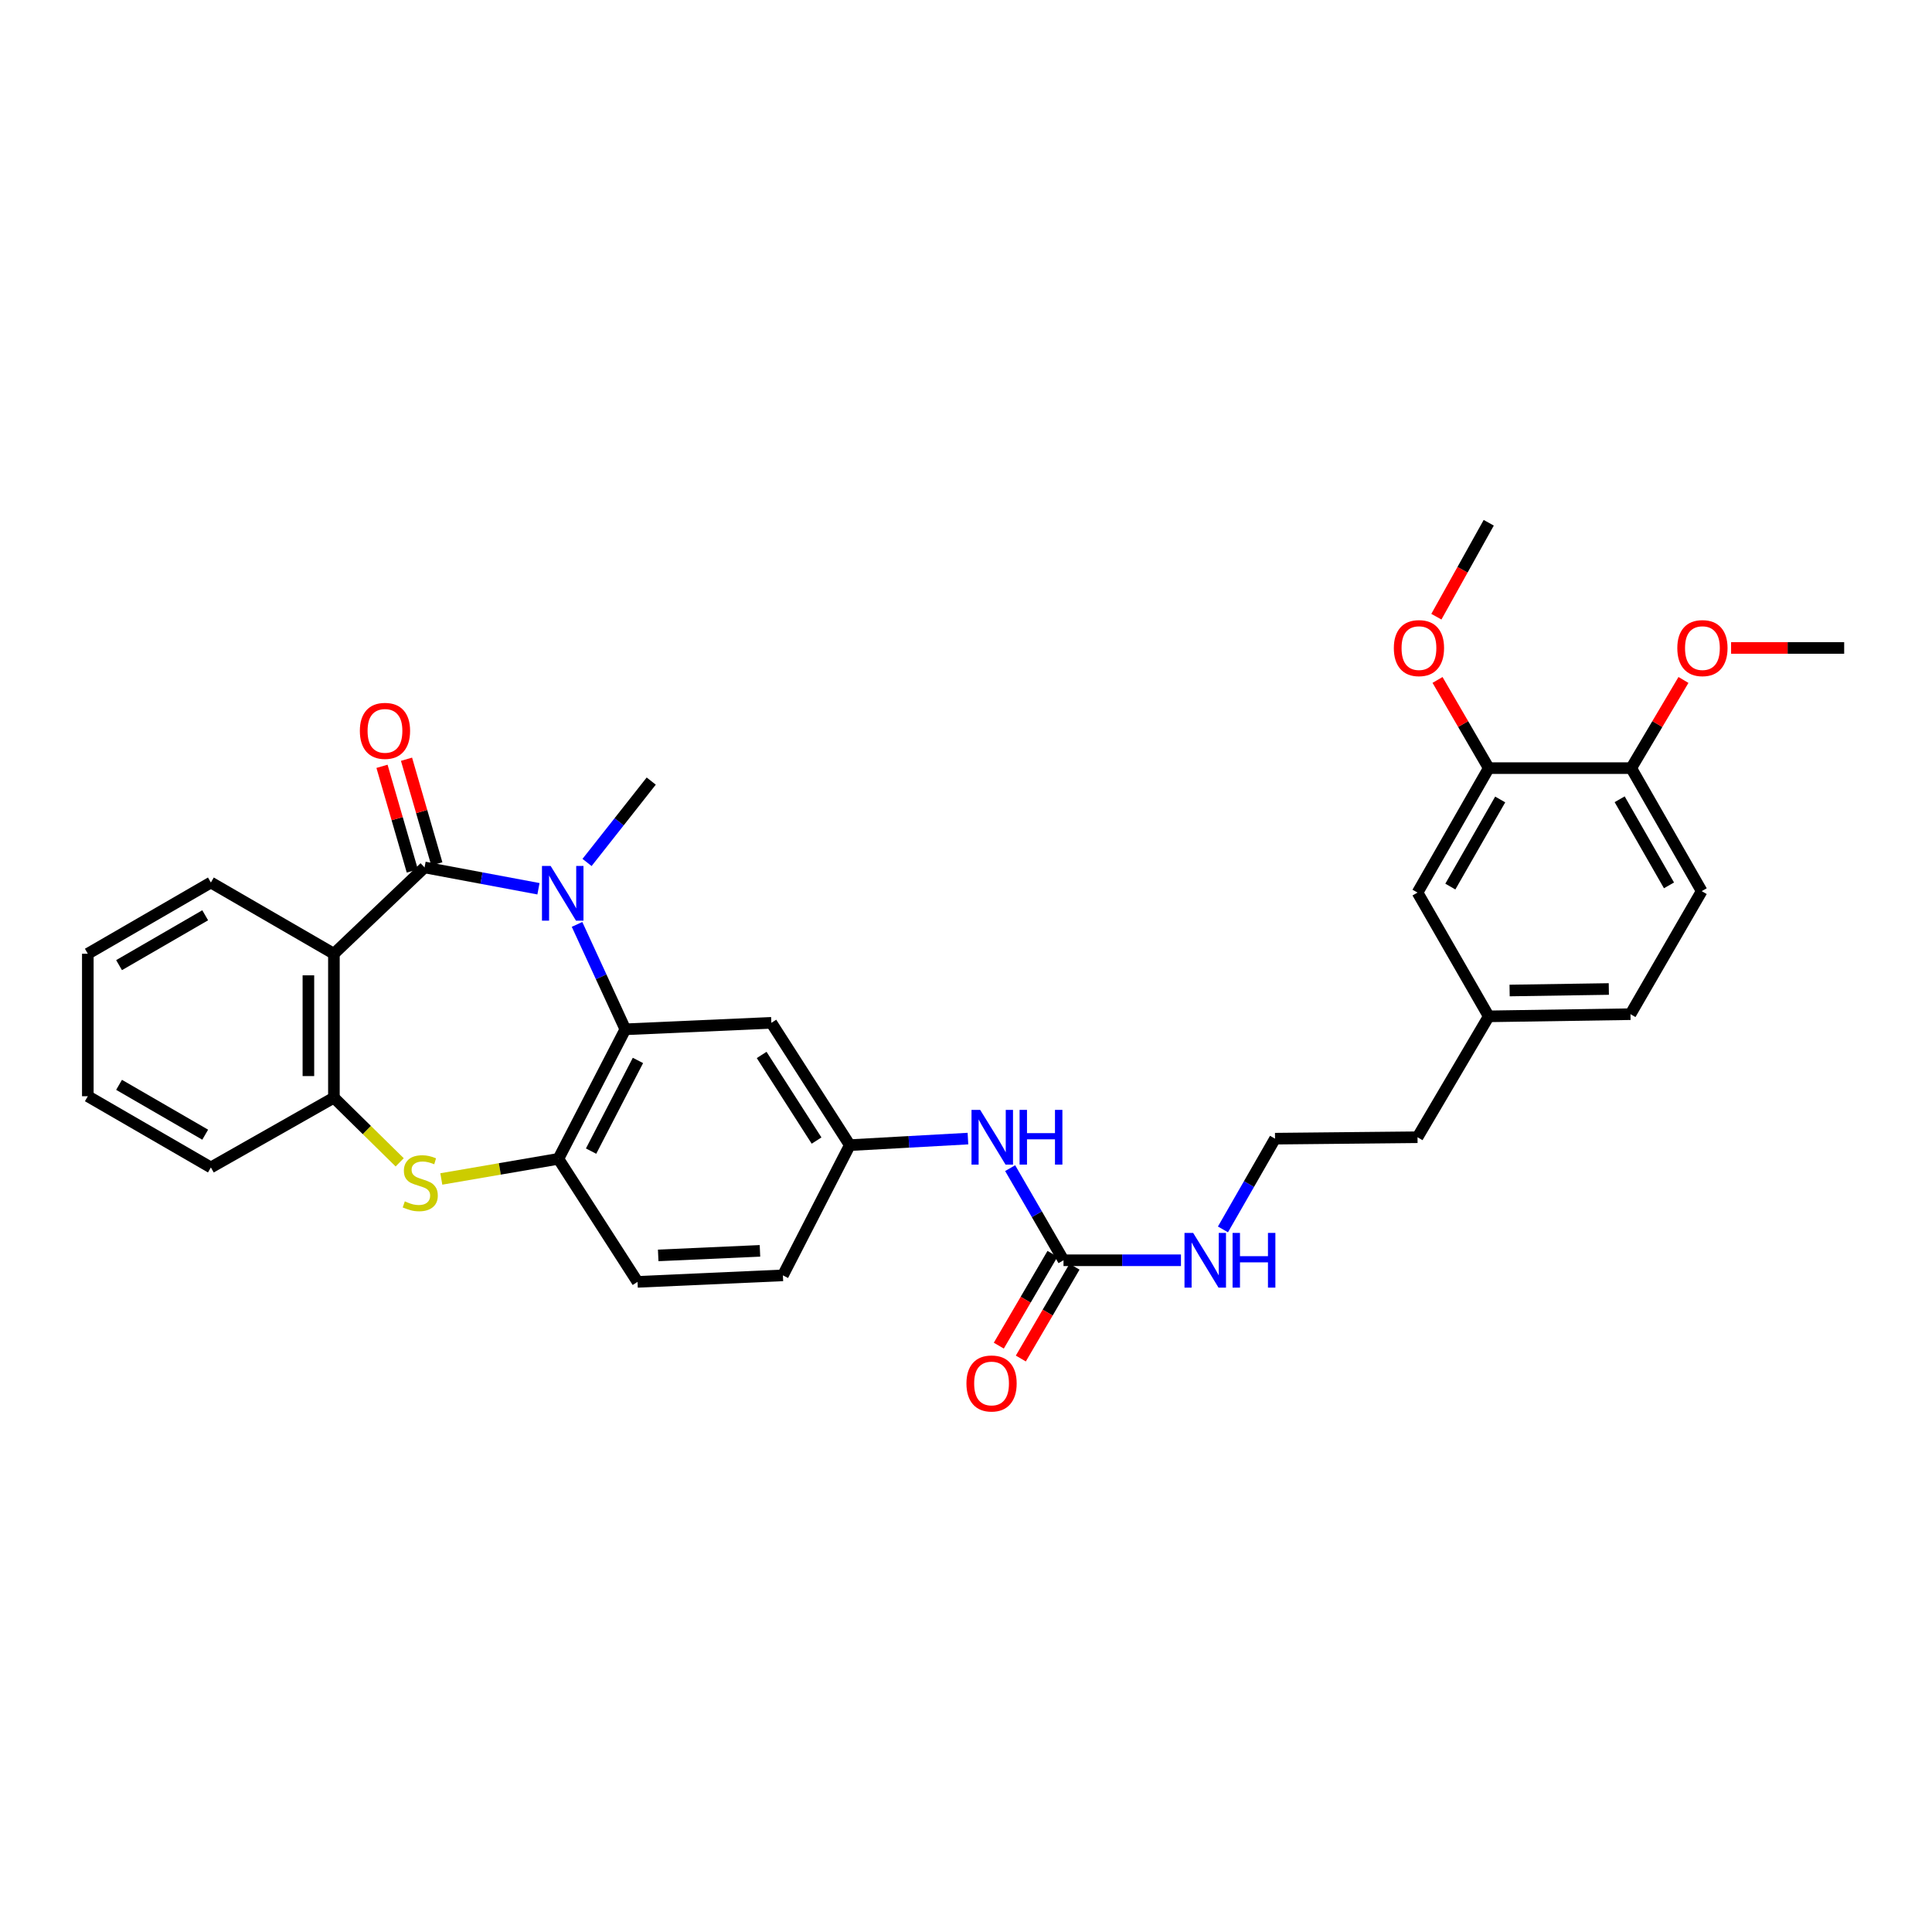<?xml version='1.0' encoding='iso-8859-1'?>
<svg version='1.1' baseProfile='full'
              xmlns='http://www.w3.org/2000/svg'
                      xmlns:rdkit='http://www.rdkit.org/xml'
                      xmlns:xlink='http://www.w3.org/1999/xlink'
                  xml:space='preserve'
width='1000px' height='1000px' viewBox='0 0 1000 1000'>
<!-- END OF HEADER -->
<rect style='opacity:1.0;fill:#FFFFFF;stroke:none' width='1000' height='1000' x='0' y='0'> </rect>
<path class='bond-0' d='M 219.757,448.976 L 249.231,454.497' style='fill:none;fill-rule:evenodd;stroke:#000000;stroke-width:6px;stroke-linecap:butt;stroke-linejoin:miter;stroke-opacity:1' />
<path class='bond-0' d='M 249.231,454.497 L 278.706,460.019' style='fill:none;fill-rule:evenodd;stroke:#0000FF;stroke-width:6px;stroke-linecap:butt;stroke-linejoin:miter;stroke-opacity:1' />
<path class='bond-1' d='M 219.757,448.976 L 172.831,493.658' style='fill:none;fill-rule:evenodd;stroke:#000000;stroke-width:6px;stroke-linecap:butt;stroke-linejoin:miter;stroke-opacity:1' />
<path class='bond-10' d='M 226.098,447.14 L 218.254,420.057' style='fill:none;fill-rule:evenodd;stroke:#000000;stroke-width:6px;stroke-linecap:butt;stroke-linejoin:miter;stroke-opacity:1' />
<path class='bond-10' d='M 218.254,420.057 L 210.411,392.975' style='fill:none;fill-rule:evenodd;stroke:#FF0000;stroke-width:6px;stroke-linecap:butt;stroke-linejoin:miter;stroke-opacity:1' />
<path class='bond-10' d='M 213.415,450.813 L 205.571,423.73' style='fill:none;fill-rule:evenodd;stroke:#000000;stroke-width:6px;stroke-linecap:butt;stroke-linejoin:miter;stroke-opacity:1' />
<path class='bond-10' d='M 205.571,423.73 L 197.728,396.648' style='fill:none;fill-rule:evenodd;stroke:#FF0000;stroke-width:6px;stroke-linecap:butt;stroke-linejoin:miter;stroke-opacity:1' />
<path class='bond-2' d='M 298.674,478.468 L 311.17,505.616' style='fill:none;fill-rule:evenodd;stroke:#0000FF;stroke-width:6px;stroke-linecap:butt;stroke-linejoin:miter;stroke-opacity:1' />
<path class='bond-2' d='M 311.17,505.616 L 323.666,532.764' style='fill:none;fill-rule:evenodd;stroke:#000000;stroke-width:6px;stroke-linecap:butt;stroke-linejoin:miter;stroke-opacity:1' />
<path class='bond-18' d='M 303.854,446.409 L 320.465,425.348' style='fill:none;fill-rule:evenodd;stroke:#0000FF;stroke-width:6px;stroke-linecap:butt;stroke-linejoin:miter;stroke-opacity:1' />
<path class='bond-18' d='M 320.465,425.348 L 337.075,404.288' style='fill:none;fill-rule:evenodd;stroke:#000000;stroke-width:6px;stroke-linecap:butt;stroke-linejoin:miter;stroke-opacity:1' />
<path class='bond-5' d='M 172.831,493.658 L 172.831,568.151' style='fill:none;fill-rule:evenodd;stroke:#000000;stroke-width:6px;stroke-linecap:butt;stroke-linejoin:miter;stroke-opacity:1' />
<path class='bond-5' d='M 159.626,504.832 L 159.626,556.977' style='fill:none;fill-rule:evenodd;stroke:#000000;stroke-width:6px;stroke-linecap:butt;stroke-linejoin:miter;stroke-opacity:1' />
<path class='bond-21' d='M 172.831,493.658 L 109.15,456.789' style='fill:none;fill-rule:evenodd;stroke:#000000;stroke-width:6px;stroke-linecap:butt;stroke-linejoin:miter;stroke-opacity:1' />
<path class='bond-4' d='M 323.666,532.764 L 289.02,599.812' style='fill:none;fill-rule:evenodd;stroke:#000000;stroke-width:6px;stroke-linecap:butt;stroke-linejoin:miter;stroke-opacity:1' />
<path class='bond-4' d='M 330.2,548.883 L 305.947,595.816' style='fill:none;fill-rule:evenodd;stroke:#000000;stroke-width:6px;stroke-linecap:butt;stroke-linejoin:miter;stroke-opacity:1' />
<path class='bond-7' d='M 323.666,532.764 L 399.26,529.412' style='fill:none;fill-rule:evenodd;stroke:#000000;stroke-width:6px;stroke-linecap:butt;stroke-linejoin:miter;stroke-opacity:1' />
<path class='bond-3' d='M 206.88,601.63 L 189.855,584.891' style='fill:none;fill-rule:evenodd;stroke:#CCCC00;stroke-width:6px;stroke-linecap:butt;stroke-linejoin:miter;stroke-opacity:1' />
<path class='bond-3' d='M 189.855,584.891 L 172.831,568.151' style='fill:none;fill-rule:evenodd;stroke:#000000;stroke-width:6px;stroke-linecap:butt;stroke-linejoin:miter;stroke-opacity:1' />
<path class='bond-32' d='M 228.42,610.227 L 258.72,605.019' style='fill:none;fill-rule:evenodd;stroke:#CCCC00;stroke-width:6px;stroke-linecap:butt;stroke-linejoin:miter;stroke-opacity:1' />
<path class='bond-32' d='M 258.72,605.019 L 289.02,599.812' style='fill:none;fill-rule:evenodd;stroke:#000000;stroke-width:6px;stroke-linecap:butt;stroke-linejoin:miter;stroke-opacity:1' />
<path class='bond-15' d='M 289.02,599.812 L 329.989,663.492' style='fill:none;fill-rule:evenodd;stroke:#000000;stroke-width:6px;stroke-linecap:butt;stroke-linejoin:miter;stroke-opacity:1' />
<path class='bond-26' d='M 172.831,568.151 L 109.15,604.272' style='fill:none;fill-rule:evenodd;stroke:#000000;stroke-width:6px;stroke-linecap:butt;stroke-linejoin:miter;stroke-opacity:1' />
<path class='bond-6' d='M 550.469,652.313 L 536.664,628.472' style='fill:none;fill-rule:evenodd;stroke:#000000;stroke-width:6px;stroke-linecap:butt;stroke-linejoin:miter;stroke-opacity:1' />
<path class='bond-6' d='M 536.664,628.472 L 522.858,604.632' style='fill:none;fill-rule:evenodd;stroke:#0000FF;stroke-width:6px;stroke-linecap:butt;stroke-linejoin:miter;stroke-opacity:1' />
<path class='bond-13' d='M 544.77,648.98 L 530.875,672.742' style='fill:none;fill-rule:evenodd;stroke:#000000;stroke-width:6px;stroke-linecap:butt;stroke-linejoin:miter;stroke-opacity:1' />
<path class='bond-13' d='M 530.875,672.742 L 516.98,696.504' style='fill:none;fill-rule:evenodd;stroke:#FF0000;stroke-width:6px;stroke-linecap:butt;stroke-linejoin:miter;stroke-opacity:1' />
<path class='bond-13' d='M 556.168,655.646 L 542.273,679.407' style='fill:none;fill-rule:evenodd;stroke:#000000;stroke-width:6px;stroke-linecap:butt;stroke-linejoin:miter;stroke-opacity:1' />
<path class='bond-13' d='M 542.273,679.407 L 528.378,703.169' style='fill:none;fill-rule:evenodd;stroke:#FF0000;stroke-width:6px;stroke-linecap:butt;stroke-linejoin:miter;stroke-opacity:1' />
<path class='bond-16' d='M 550.469,652.313 L 580.864,652.313' style='fill:none;fill-rule:evenodd;stroke:#000000;stroke-width:6px;stroke-linecap:butt;stroke-linejoin:miter;stroke-opacity:1' />
<path class='bond-16' d='M 580.864,652.313 L 611.259,652.313' style='fill:none;fill-rule:evenodd;stroke:#0000FF;stroke-width:6px;stroke-linecap:butt;stroke-linejoin:miter;stroke-opacity:1' />
<path class='bond-11' d='M 399.26,529.412 L 439.855,592.725' style='fill:none;fill-rule:evenodd;stroke:#000000;stroke-width:6px;stroke-linecap:butt;stroke-linejoin:miter;stroke-opacity:1' />
<path class='bond-11' d='M 394.233,546.036 L 422.65,590.355' style='fill:none;fill-rule:evenodd;stroke:#000000;stroke-width:6px;stroke-linecap:butt;stroke-linejoin:miter;stroke-opacity:1' />
<path class='bond-8' d='M 501.007,589.331 L 470.431,591.028' style='fill:none;fill-rule:evenodd;stroke:#0000FF;stroke-width:6px;stroke-linecap:butt;stroke-linejoin:miter;stroke-opacity:1' />
<path class='bond-8' d='M 470.431,591.028 L 439.855,592.725' style='fill:none;fill-rule:evenodd;stroke:#000000;stroke-width:6px;stroke-linecap:butt;stroke-linejoin:miter;stroke-opacity:1' />
<path class='bond-9' d='M 770.568,397.583 L 733.706,461.997' style='fill:none;fill-rule:evenodd;stroke:#000000;stroke-width:6px;stroke-linecap:butt;stroke-linejoin:miter;stroke-opacity:1' />
<path class='bond-9' d='M 776.499,413.803 L 750.696,458.893' style='fill:none;fill-rule:evenodd;stroke:#000000;stroke-width:6px;stroke-linecap:butt;stroke-linejoin:miter;stroke-opacity:1' />
<path class='bond-23' d='M 770.568,397.583 L 757.315,374.759' style='fill:none;fill-rule:evenodd;stroke:#000000;stroke-width:6px;stroke-linecap:butt;stroke-linejoin:miter;stroke-opacity:1' />
<path class='bond-23' d='M 757.315,374.759 L 744.062,351.935' style='fill:none;fill-rule:evenodd;stroke:#FF0000;stroke-width:6px;stroke-linecap:butt;stroke-linejoin:miter;stroke-opacity:1' />
<path class='bond-35' d='M 770.568,397.583 L 844.32,397.583' style='fill:none;fill-rule:evenodd;stroke:#000000;stroke-width:6px;stroke-linecap:butt;stroke-linejoin:miter;stroke-opacity:1' />
<path class='bond-19' d='M 439.855,592.725 L 405.231,660.125' style='fill:none;fill-rule:evenodd;stroke:#000000;stroke-width:6px;stroke-linecap:butt;stroke-linejoin:miter;stroke-opacity:1' />
<path class='bond-12' d='M 844.32,397.583 L 880.793,461.256' style='fill:none;fill-rule:evenodd;stroke:#000000;stroke-width:6px;stroke-linecap:butt;stroke-linejoin:miter;stroke-opacity:1' />
<path class='bond-12' d='M 838.333,413.697 L 863.864,458.268' style='fill:none;fill-rule:evenodd;stroke:#000000;stroke-width:6px;stroke-linecap:butt;stroke-linejoin:miter;stroke-opacity:1' />
<path class='bond-24' d='M 844.32,397.583 L 857.84,374.764' style='fill:none;fill-rule:evenodd;stroke:#000000;stroke-width:6px;stroke-linecap:butt;stroke-linejoin:miter;stroke-opacity:1' />
<path class='bond-24' d='M 857.84,374.764 L 871.359,351.944' style='fill:none;fill-rule:evenodd;stroke:#FF0000;stroke-width:6px;stroke-linecap:butt;stroke-linejoin:miter;stroke-opacity:1' />
<path class='bond-14' d='M 733.706,461.997 L 770.568,526.059' style='fill:none;fill-rule:evenodd;stroke:#000000;stroke-width:6px;stroke-linecap:butt;stroke-linejoin:miter;stroke-opacity:1' />
<path class='bond-34' d='M 329.989,663.492 L 405.231,660.125' style='fill:none;fill-rule:evenodd;stroke:#000000;stroke-width:6px;stroke-linecap:butt;stroke-linejoin:miter;stroke-opacity:1' />
<path class='bond-34' d='M 340.685,649.796 L 393.354,647.439' style='fill:none;fill-rule:evenodd;stroke:#000000;stroke-width:6px;stroke-linecap:butt;stroke-linejoin:miter;stroke-opacity:1' />
<path class='bond-25' d='M 633,636.339 L 646.477,612.856' style='fill:none;fill-rule:evenodd;stroke:#0000FF;stroke-width:6px;stroke-linecap:butt;stroke-linejoin:miter;stroke-opacity:1' />
<path class='bond-25' d='M 646.477,612.856 L 659.954,589.373' style='fill:none;fill-rule:evenodd;stroke:#000000;stroke-width:6px;stroke-linecap:butt;stroke-linejoin:miter;stroke-opacity:1' />
<path class='bond-17' d='M 880.793,461.256 L 843.931,524.937' style='fill:none;fill-rule:evenodd;stroke:#000000;stroke-width:6px;stroke-linecap:butt;stroke-linejoin:miter;stroke-opacity:1' />
<path class='bond-20' d='M 770.568,526.059 L 733.706,588.632' style='fill:none;fill-rule:evenodd;stroke:#000000;stroke-width:6px;stroke-linecap:butt;stroke-linejoin:miter;stroke-opacity:1' />
<path class='bond-22' d='M 770.568,526.059 L 843.931,524.937' style='fill:none;fill-rule:evenodd;stroke:#000000;stroke-width:6px;stroke-linecap:butt;stroke-linejoin:miter;stroke-opacity:1' />
<path class='bond-22' d='M 781.37,512.688 L 832.725,511.903' style='fill:none;fill-rule:evenodd;stroke:#000000;stroke-width:6px;stroke-linecap:butt;stroke-linejoin:miter;stroke-opacity:1' />
<path class='bond-30' d='M 109.15,456.789 L 45.455,493.658' style='fill:none;fill-rule:evenodd;stroke:#000000;stroke-width:6px;stroke-linecap:butt;stroke-linejoin:miter;stroke-opacity:1' />
<path class='bond-30' d='M 106.21,473.747 L 61.624,499.555' style='fill:none;fill-rule:evenodd;stroke:#000000;stroke-width:6px;stroke-linecap:butt;stroke-linejoin:miter;stroke-opacity:1' />
<path class='bond-28' d='M 743.464,319.202 L 757.016,294.891' style='fill:none;fill-rule:evenodd;stroke:#FF0000;stroke-width:6px;stroke-linecap:butt;stroke-linejoin:miter;stroke-opacity:1' />
<path class='bond-28' d='M 757.016,294.891 L 770.568,270.581' style='fill:none;fill-rule:evenodd;stroke:#000000;stroke-width:6px;stroke-linecap:butt;stroke-linejoin:miter;stroke-opacity:1' />
<path class='bond-29' d='M 896.009,335.377 L 925.277,335.377' style='fill:none;fill-rule:evenodd;stroke:#FF0000;stroke-width:6px;stroke-linecap:butt;stroke-linejoin:miter;stroke-opacity:1' />
<path class='bond-29' d='M 925.277,335.377 L 954.545,335.377' style='fill:none;fill-rule:evenodd;stroke:#000000;stroke-width:6px;stroke-linecap:butt;stroke-linejoin:miter;stroke-opacity:1' />
<path class='bond-27' d='M 659.954,589.373 L 733.706,588.632' style='fill:none;fill-rule:evenodd;stroke:#000000;stroke-width:6px;stroke-linecap:butt;stroke-linejoin:miter;stroke-opacity:1' />
<path class='bond-33' d='M 109.15,604.272 L 45.455,567.41' style='fill:none;fill-rule:evenodd;stroke:#000000;stroke-width:6px;stroke-linecap:butt;stroke-linejoin:miter;stroke-opacity:1' />
<path class='bond-33' d='M 106.209,587.314 L 61.623,561.511' style='fill:none;fill-rule:evenodd;stroke:#000000;stroke-width:6px;stroke-linecap:butt;stroke-linejoin:miter;stroke-opacity:1' />
<path class='bond-31' d='M 45.455,493.658 L 45.455,567.41' style='fill:none;fill-rule:evenodd;stroke:#000000;stroke-width:6px;stroke-linecap:butt;stroke-linejoin:miter;stroke-opacity:1' />
<path  class='atom-1' d='M 285.004 448.211
L 294.284 463.211
Q 295.204 464.691, 296.684 467.371
Q 298.164 470.051, 298.244 470.211
L 298.244 448.211
L 302.004 448.211
L 302.004 476.531
L 298.124 476.531
L 288.164 460.131
Q 287.004 458.211, 285.764 456.011
Q 284.564 453.811, 284.204 453.131
L 284.204 476.531
L 280.524 476.531
L 280.524 448.211
L 285.004 448.211
' fill='#0000FF'/>
<path  class='atom-4' d='M 209.527 621.819
Q 209.847 621.939, 211.167 622.499
Q 212.487 623.059, 213.927 623.419
Q 215.407 623.739, 216.847 623.739
Q 219.527 623.739, 221.087 622.459
Q 222.647 621.139, 222.647 618.859
Q 222.647 617.299, 221.847 616.339
Q 221.087 615.379, 219.887 614.859
Q 218.687 614.339, 216.687 613.739
Q 214.167 612.979, 212.647 612.259
Q 211.167 611.539, 210.087 610.019
Q 209.047 608.499, 209.047 605.939
Q 209.047 602.379, 211.447 600.179
Q 213.887 597.979, 218.687 597.979
Q 221.967 597.979, 225.687 599.539
L 224.767 602.619
Q 221.367 601.219, 218.807 601.219
Q 216.047 601.219, 214.527 602.379
Q 213.007 603.499, 213.047 605.459
Q 213.047 606.979, 213.807 607.899
Q 214.607 608.819, 215.727 609.339
Q 216.887 609.859, 218.807 610.459
Q 221.367 611.259, 222.887 612.059
Q 224.407 612.859, 225.487 614.499
Q 226.607 616.099, 226.607 618.859
Q 226.607 622.779, 223.967 624.899
Q 221.367 626.979, 217.007 626.979
Q 214.487 626.979, 212.567 626.419
Q 210.687 625.899, 208.447 624.979
L 209.527 621.819
' fill='#CCCC00'/>
<path  class='atom-9' d='M 507.333 574.472
L 516.613 589.472
Q 517.533 590.952, 519.013 593.632
Q 520.493 596.312, 520.573 596.472
L 520.573 574.472
L 524.333 574.472
L 524.333 602.792
L 520.453 602.792
L 510.493 586.392
Q 509.333 584.472, 508.093 582.272
Q 506.893 580.072, 506.533 579.392
L 506.533 602.792
L 502.853 602.792
L 502.853 574.472
L 507.333 574.472
' fill='#0000FF'/>
<path  class='atom-9' d='M 527.733 574.472
L 531.573 574.472
L 531.573 586.512
L 546.053 586.512
L 546.053 574.472
L 549.893 574.472
L 549.893 602.792
L 546.053 602.792
L 546.053 589.712
L 531.573 589.712
L 531.573 602.792
L 527.733 602.792
L 527.733 574.472
' fill='#0000FF'/>
<path  class='atom-11' d='M 186.261 378.289
Q 186.261 371.489, 189.621 367.689
Q 192.981 363.889, 199.261 363.889
Q 205.541 363.889, 208.901 367.689
Q 212.261 371.489, 212.261 378.289
Q 212.261 385.169, 208.861 389.089
Q 205.461 392.969, 199.261 392.969
Q 193.021 392.969, 189.621 389.089
Q 186.261 385.209, 186.261 378.289
M 199.261 389.769
Q 203.581 389.769, 205.901 386.889
Q 208.261 383.969, 208.261 378.289
Q 208.261 372.729, 205.901 369.929
Q 203.581 367.089, 199.261 367.089
Q 194.941 367.089, 192.581 369.889
Q 190.261 372.689, 190.261 378.289
Q 190.261 384.009, 192.581 386.889
Q 194.941 389.769, 199.261 389.769
' fill='#FF0000'/>
<path  class='atom-14' d='M 500.226 716.081
Q 500.226 709.281, 503.586 705.481
Q 506.946 701.681, 513.226 701.681
Q 519.506 701.681, 522.866 705.481
Q 526.226 709.281, 526.226 716.081
Q 526.226 722.961, 522.826 726.881
Q 519.426 730.761, 513.226 730.761
Q 506.986 730.761, 503.586 726.881
Q 500.226 723.001, 500.226 716.081
M 513.226 727.561
Q 517.546 727.561, 519.866 724.681
Q 522.226 721.761, 522.226 716.081
Q 522.226 710.521, 519.866 707.721
Q 517.546 704.881, 513.226 704.881
Q 508.906 704.881, 506.546 707.681
Q 504.226 710.481, 504.226 716.081
Q 504.226 721.801, 506.546 724.681
Q 508.906 727.561, 513.226 727.561
' fill='#FF0000'/>
<path  class='atom-17' d='M 617.573 638.153
L 626.853 653.153
Q 627.773 654.633, 629.253 657.313
Q 630.733 659.993, 630.813 660.153
L 630.813 638.153
L 634.573 638.153
L 634.573 666.473
L 630.693 666.473
L 620.733 650.073
Q 619.573 648.153, 618.333 645.953
Q 617.133 643.753, 616.773 643.073
L 616.773 666.473
L 613.093 666.473
L 613.093 638.153
L 617.573 638.153
' fill='#0000FF'/>
<path  class='atom-17' d='M 637.973 638.153
L 641.813 638.153
L 641.813 650.193
L 656.293 650.193
L 656.293 638.153
L 660.133 638.153
L 660.133 666.473
L 656.293 666.473
L 656.293 653.393
L 641.813 653.393
L 641.813 666.473
L 637.973 666.473
L 637.973 638.153
' fill='#0000FF'/>
<path  class='atom-24' d='M 721.447 335.457
Q 721.447 328.657, 724.807 324.857
Q 728.167 321.057, 734.447 321.057
Q 740.727 321.057, 744.087 324.857
Q 747.447 328.657, 747.447 335.457
Q 747.447 342.337, 744.047 346.257
Q 740.647 350.137, 734.447 350.137
Q 728.207 350.137, 724.807 346.257
Q 721.447 342.377, 721.447 335.457
M 734.447 346.937
Q 738.767 346.937, 741.087 344.057
Q 743.447 341.137, 743.447 335.457
Q 743.447 329.897, 741.087 327.097
Q 738.767 324.257, 734.447 324.257
Q 730.127 324.257, 727.767 327.057
Q 725.447 329.857, 725.447 335.457
Q 725.447 341.177, 727.767 344.057
Q 730.127 346.937, 734.447 346.937
' fill='#FF0000'/>
<path  class='atom-25' d='M 868.174 335.457
Q 868.174 328.657, 871.534 324.857
Q 874.894 321.057, 881.174 321.057
Q 887.454 321.057, 890.814 324.857
Q 894.174 328.657, 894.174 335.457
Q 894.174 342.337, 890.774 346.257
Q 887.374 350.137, 881.174 350.137
Q 874.934 350.137, 871.534 346.257
Q 868.174 342.377, 868.174 335.457
M 881.174 346.937
Q 885.494 346.937, 887.814 344.057
Q 890.174 341.137, 890.174 335.457
Q 890.174 329.897, 887.814 327.097
Q 885.494 324.257, 881.174 324.257
Q 876.854 324.257, 874.494 327.057
Q 872.174 329.857, 872.174 335.457
Q 872.174 341.177, 874.494 344.057
Q 876.854 346.937, 881.174 346.937
' fill='#FF0000'/>
</svg>
